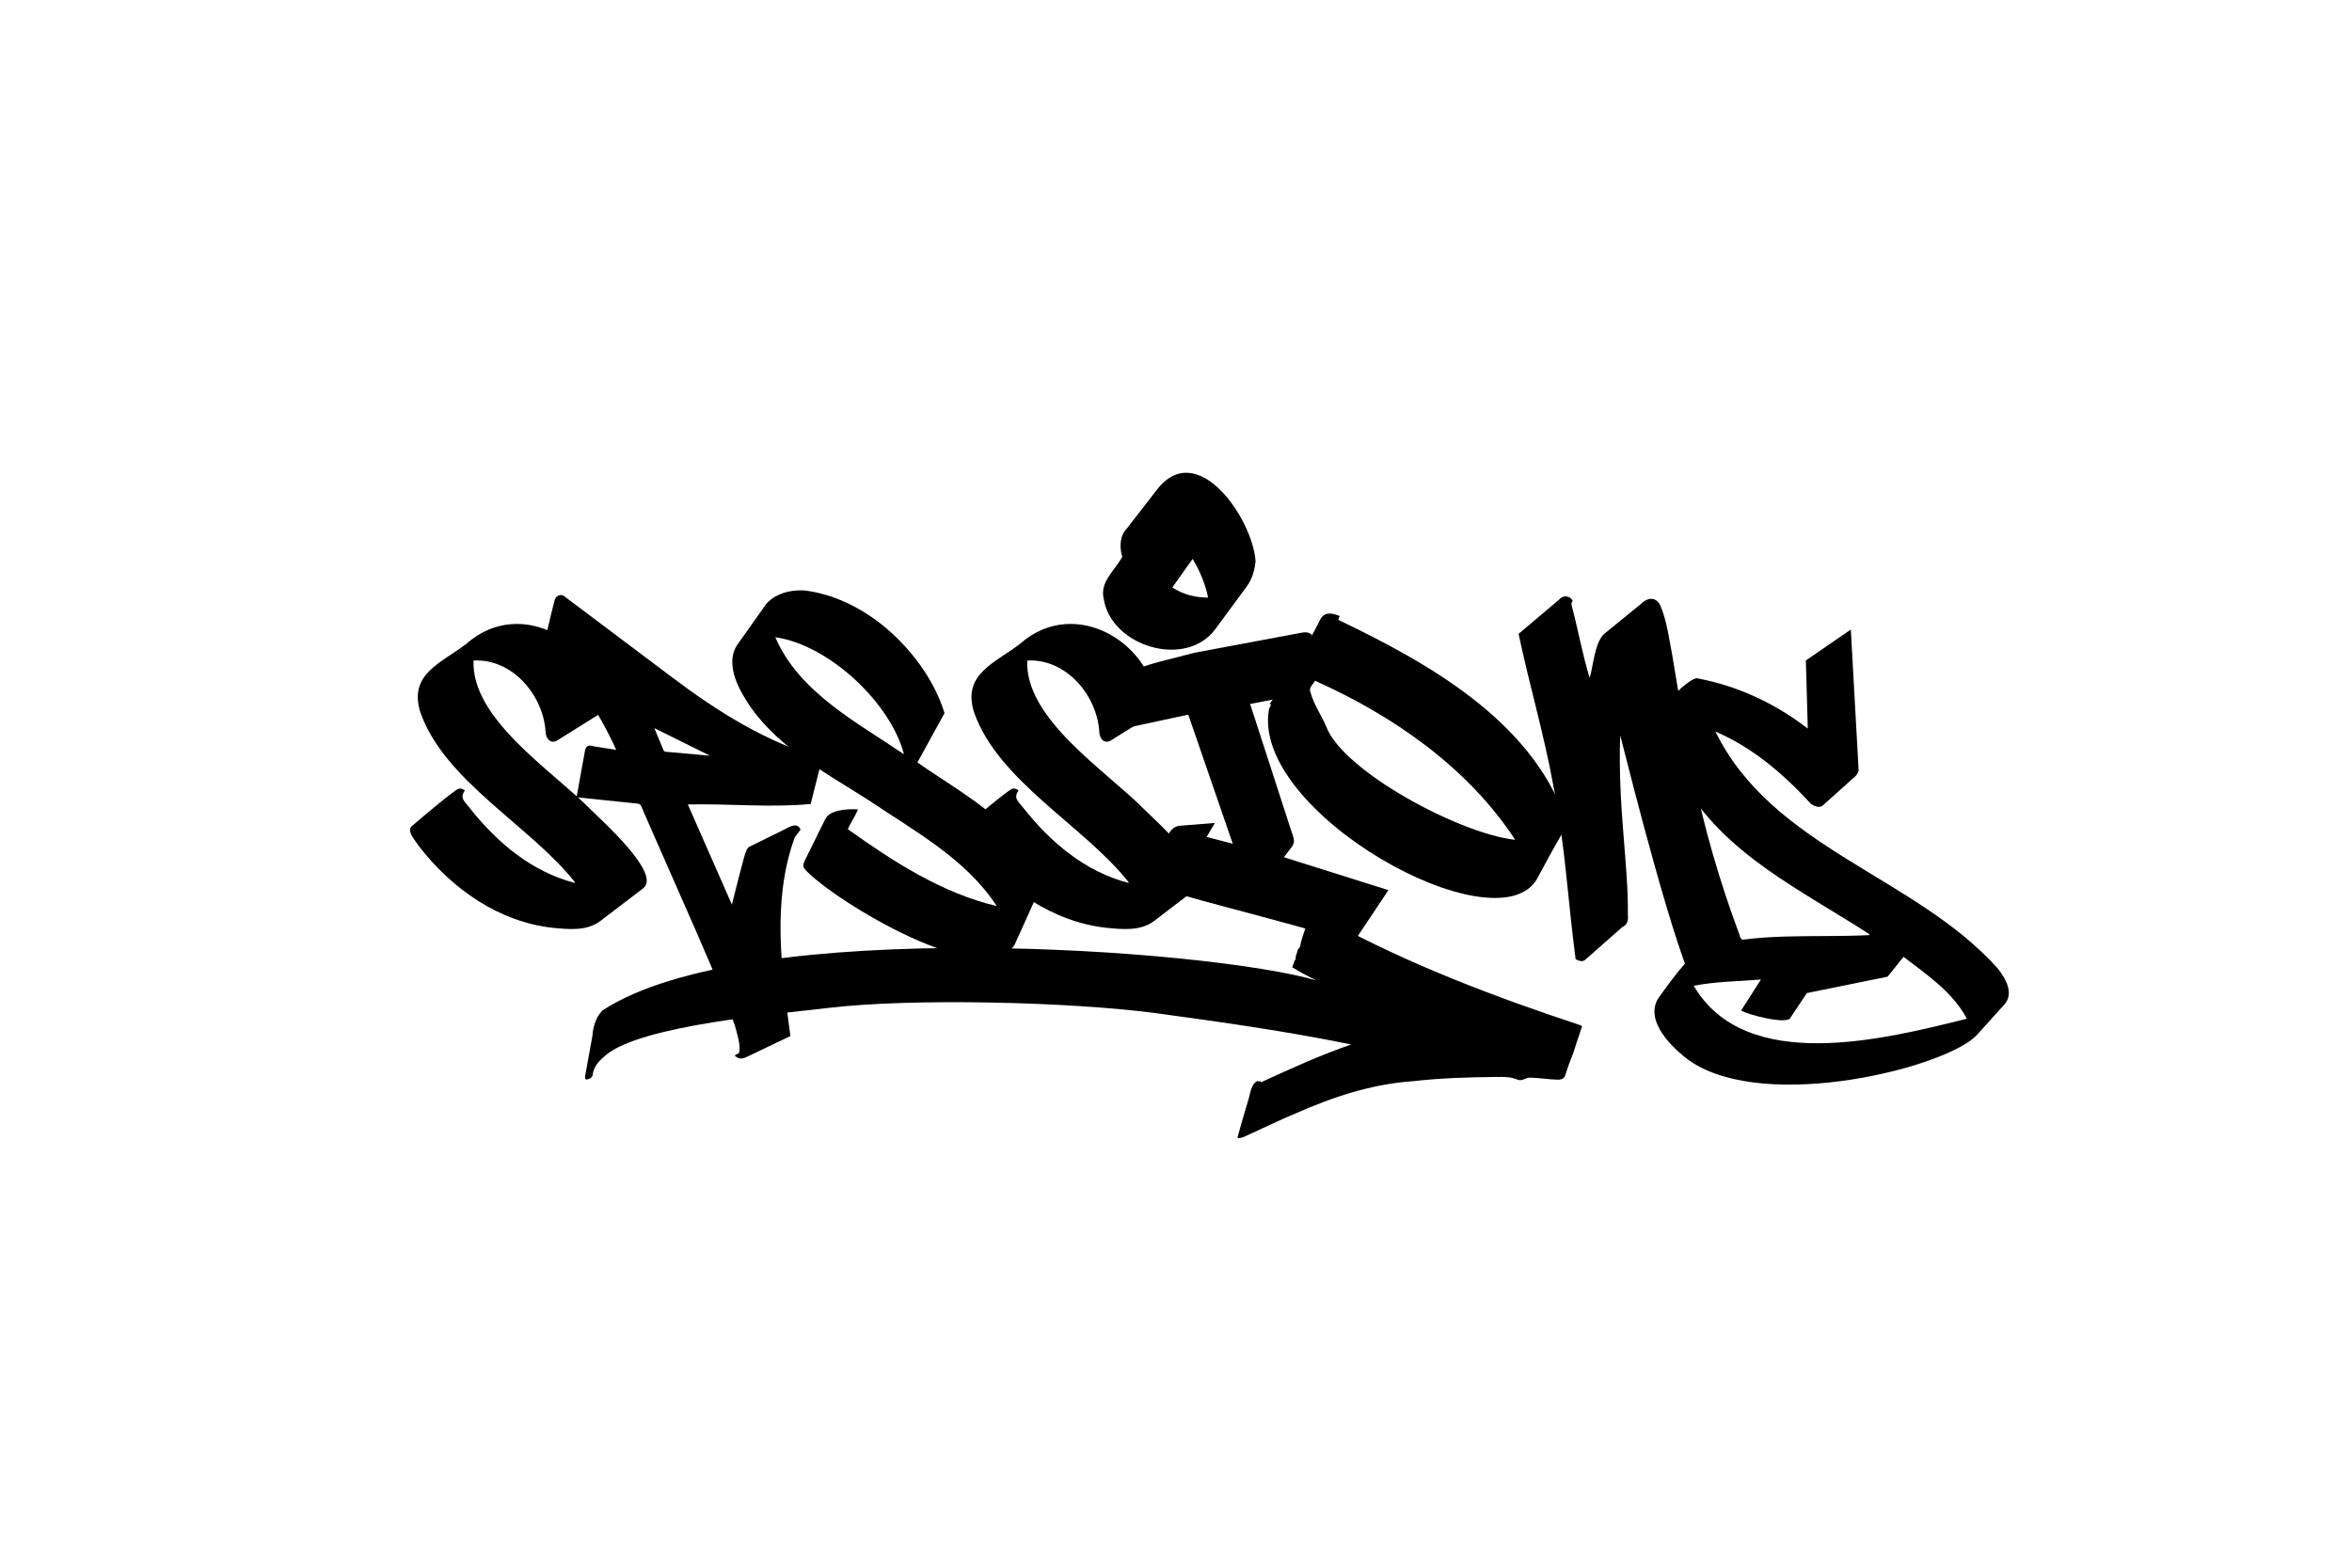 <svg version="1.1" id="Layer_1" xmlns="http://www.w3.org/2000/svg" xmlns:xlink="http://www.w3.org/1999/xlink" x="0px" y="0px"
   viewBox="0 0 600 400" style="enable-background:new 0 0 600 400;" xml:space="preserve">
<g>
  <g>
    <path d="M106.86,215.89c-0.74-1.23-3.21-3.7-1.85-5.06c2.84-2.47,11.35-9.62,12.09-9.62c0.74-0.12,1.36,0.37,1.48,0.49
      c-1.36,1.97-0.12,2.71,1.23,4.44c6.91,8.76,15.79,16.28,26.77,19.12l0.12-0.12c-11.35-14.43-33.31-25.78-39.48-43.43
      c-3.08-9.87,5.55-12.58,11.84-17.52c14.06-12.34,34.42,0,35.04,17.27L142.02,189c-1.6,0.86-2.84-0.62-2.84-2.34
      c-0.62-9.25-8.39-18.63-18.38-18.13c-0.62,14.93,20.11,28.13,29.73,37.87c2.96,2.96,18.26,16.53,13.57,20.23l-10.98,8.39
      c-3.45,2.59-8.02,2.1-11.97,1.73C127.22,235.26,115.25,226.75,106.86,215.89z"/>
    <path d="M187.42,269.31c0.37-0.25,0.74-0.49,1.11-0.62c0.37-1.85-0.12-3.45-0.62-5.43c-1.36-6.29-18.63-44.17-24.3-57.49
      c-0.25-0.49-0.49-0.74-1.11-0.74l-15.42-1.6l2.1-11.6c0.25-1.6,0.86-1.85,2.47-1.36l5.55,0.86c-4.56-9.99-10.49-19-18.63-26.65
      c1.11-3.7,1.85-7.53,2.84-11.23c0.12-1.23,1.48-2.1,2.47-1.36l27.39,20.6c11.6,8.76,24.43,16.9,38.49,20.73l-2.96,11.72
      c-10.24,0.99-20.85-0.12-31.33,0.12l11.23,25.54c3.21-12.58,3.45-13.94,4.32-14.68l8.51-4.19c1.36-0.62,3.82-2.47,4.69-0.25
      l-1.48,1.97c-5.92,16.41-3.33,33.8-1.11,50.7l-11.35,5.43C189.15,270.29,188.28,270.17,187.42,269.31z M169.28,191.46
      c0.12,0.25,0.37,0.37,0.74,0.37l11.1,0.99l-14.19-7.03L169.28,191.46z"/>
    <path d="M205.43,221.93c-0.62-0.86-0.62-0.99-0.25-2.1l5.3-10.73c1.11-2.59,5.92-2.71,8.39-2.59c-0.74,1.85-1.85,3.33-2.59,5.06
      c11.6,8.27,23.93,16.28,38,19.62c-7.9-12.09-20.97-19.12-32.69-27.02c-11.6-7.4-24.92-14.31-32.08-26.89
      c-2.22-3.82-4.19-9.25-1.11-13.2l6.29-8.88c2.1-3.46,6.29-4.69,10.24-4.57c7.9,0.86,15.67,4.81,21.96,10.36
      c6.54,5.8,11.72,13.32,14.06,20.97l-6.91,12.58c11.72,8.27,28,16.29,31.58,31.46l-6.79,15.05
      C251.32,253.15,213.08,230.08,205.43,221.93z M230.6,192.45c-3.33-12.95-19-27.88-32.82-29.86
      C203.82,176.66,218.63,184.31,230.6,192.45z"/>
    <path d="M248.11,215.89c-0.74-1.23-3.21-3.7-1.85-5.06c2.84-2.47,11.35-9.62,12.09-9.62c0.74-0.12,1.36,0.37,1.48,0.49
      c-1.36,1.97-0.12,2.71,1.23,4.44c6.91,8.76,15.79,16.28,26.77,19.12l0.12-0.12c-11.35-14.43-33.31-25.78-39.48-43.43
      c-3.08-9.87,5.55-12.58,11.84-17.52c14.06-12.34,34.42,0,35.04,17.27L283.27,189c-1.6,0.86-2.84-0.62-2.84-2.34
      c-0.62-9.25-8.39-18.63-18.38-18.13c-0.62,14.93,20.11,28.13,29.73,37.87c2.96,2.96,18.26,16.53,13.57,20.23l-10.98,8.39
      c-3.45,2.59-8.02,2.1-11.97,1.73C268.47,235.26,256.5,226.75,248.11,215.89z"/>
    <path d="M291.66,225.02l6.66-12.58c0.62-0.86,1.36-1.6,2.47-1.73l9.13-0.74l-2.1,3.58l6.66,1.73l-11.35-32.94l-16.66,3.58
      c-0.49,0-0.86,0.25-1.23,0.62c-1.36,0.86-2.96,0.12-4.44-0.25c13.2-18.75,2.1-13.94,23.93-19.74l27.02-5.06
      c1.85-0.37,2.22,0,2.96,0.49c-1.11,2.34-5.8,14.31-7.16,16.16c-0.99,1.23-2.1,1.97-3.7,1.48c0.37-0.37,0.49-0.74,0.86-1.11
      l-5.8,1.11l10.36,31.95c1.48,4.19,0.99,3.33-1.73,7.16l26.65,8.39l-7.65,11.47c-0.99,1.85-2.47,1.85-4.07,1.23
      C330.52,235.63,295.86,227.61,291.66,225.02z M285.99,142.61c0.37-0.37,0.37-0.74,0.12-1.11c-0.49-2.34-0.37-4.93,1.36-6.66
      l7.65-9.87c10.36-13.45,24.55,7.65,25.17,18.26c-0.25,2.34-0.86,4.56-2.34,6.54l-7.9,10.73c-7.53,10.24-26.65,4.44-28.5-7.77
      C280.56,148.65,284.14,145.69,285.99,142.61z M308.19,152.48c-0.74-3.58-2.1-6.79-3.95-9.87l-5.18,7.28
      C301.9,151.74,304.99,152.48,308.19,152.48z"/>
    <path d="M323.74,180.85c4.69-10.12,8.02-12.58,12.95-22.58c1.11-2.34,3.08-1.85,5.06-1.11l-0.37,0.99
      c22.7,10.86,48.98,25.54,57.86,50.46c0.25,1.48,0,2.84-0.74,4.07c-2.22,3.82-4.32,7.65-6.42,11.6
      C381.72,242.04,318.8,207.13,323.74,180.85z M338.29,185.29c4.07,11.35,34.17,27.51,48.24,28.99
      c-12.09-18.5-31.21-31.71-51.07-40.59c-0.62,1.11-1.73,1.85-1.11,3.08C335.21,179.87,337.06,182.46,338.29,185.29z"/>
    <path d="M430.7,248.21c-6.91-17.89-17.27-60.57-17.39-60.57c-0.62,18.63,2.1,32.32,1.97,45.89c0.12,1.23-0.12,2.47-1.36,2.96
      l-9.38,8.27c-0.86,0.86-1.73,0.37-2.59,0c-1.97-14.8-2.71-29.61-5.67-44.17c-2.34-13.08-6.17-25.91-8.88-38.86l10.36-8.76
      c0.99-1.23,2.84-0.99,3.45,0.37c-0.37,0.37-0.37,0.74-0.25,1.23c1.6,6.04,2.71,12.34,4.56,18.38c0.99-3.21,1.23-8.64,3.58-11.1
      l9.38-7.65c1.73-1.73,3.82-2.1,5.06,0.25c1.73,4.07,2.22,8.51,3.08,12.83c1.6,9.87,3.33,19.74,5.18,29.48
      c2.84,14.31,6.91,28.25,11.97,41.82c0.12,0.62,0.37,1.11,0.99,1.36c-0.12,0.49-0.62,0.74-0.99,1.11l-10.36,8.27
      C432.55,249.94,431.07,249.2,430.7,248.21z"/>
    <path d="M422.92,254.87c1.6-2.22,8.39-11.97,11.47-12.95c13.69-4.19,28.37-2.59,42.56-3.33l-0.12-0.25
      c-17.27-11.23-37.26-20.48-47.74-39.23c-1.73-3.08-6.66-13.69-6.91-16.16c0.12-1.36,9.13-10.49,10.86-9.87
      c10.36,1.97,19.86,6.42,28.13,12.83l-0.49-17.39l11.47-7.9l1.97,35.53c0.12,0.62-0.12,0.99-0.62,1.73l-8.51,7.65
      c-0.86,0.74-2.34,0.12-3.08-0.49c-6.91-7.53-14.8-14.31-24.3-18.38c14.56,29.73,50.83,36.89,71.92,60.33
      c1.97,2.47,4.44,6.42,1.73,9.38l-6.79,7.53c-7.16,8.27-53.79,20.23-73.4,6.79C426.62,267.46,419.59,260.67,422.92,254.87z
       M501.76,259.93c-3.7-6.91-10.24-11.23-16.16-15.79l-4.07,5.06l-20.6,4.19l-4.19,6.29c-0.74,1.85-10.86-0.74-12.58-1.85l5.06-7.9
      c-5.92,0.49-11.6,0.49-17.15,1.6C445.38,274.24,480.91,265.11,501.76,259.93z"/>
  </g>
</g>
<g>
  <g>
    <path d="M315.67,290.36c0.84-3.41,1.94-6.71,2.9-10.13c0.49-1.65,0.57-3.63,2.36-4.52l0.03,0.37c0.11-0.13,0.24-0.14,0.47-0.29
      c0.01,0.12,0.14,0.24,0.27,0.35c7.52-3.45,15.04-6.9,22.99-9.64c-16.48-3.38-33.26-5.74-49.9-8c-21.52-2.85-62.02-3.91-83.72-1.3
      c-11.64,1.43-47.44,4.28-56.59,12.07c-1.62,1.37-3.11,2.85-3.3,5.09c-0.19,0.76-1.04,0.95-1.64,1.12
      c-0.4-0.34-0.32-0.84-0.22-1.22l1.8-9.92c0.18-2.37,0.86-4.77,2.57-6.52c37.1-24.39,155.1-15.58,182.01-7.69
      c-2.07-1.07-4.13-2.14-6.09-3.35c0.44-0.65,0.37-1.52,0.95-2.06c-0.19-0.85,0.38-1.39,0.44-2.26c0.11-0.13,0.33-0.52,0.67-0.92
      c0.31-2.25,1.38-4.44,1.95-6.59c0.85-3.29,4.18-0.34,6.09,0.38c20.18,10.88,41.63,19.06,63.37,26.22
      c0.51,0.21,0.64,0.32,0.32,0.84c-0.29,1.01-0.69,2.16-1.1,3.31l-0.89,2.79c-0.72,1.79-1.43,3.7-2.02,5.61
      c-0.28,1.14-1.01,1.32-1.87,1.39c-2.36-0.06-4.87-0.48-7.22-0.53c-1.12-0.03-2.02,1.03-3.18,0.5c-1.79-0.72-3.52-0.71-5.38-0.68
      c-7.17,0.08-14.21,0.28-21.32,1.09c-10.46,0.72-20.35,3.99-29.91,8.22c-4.43,1.84-8.6,3.91-12.9,5.86
      C317.03,290.25,316.42,290.42,315.67,290.36z"/>
  </g>
</g>
</svg>